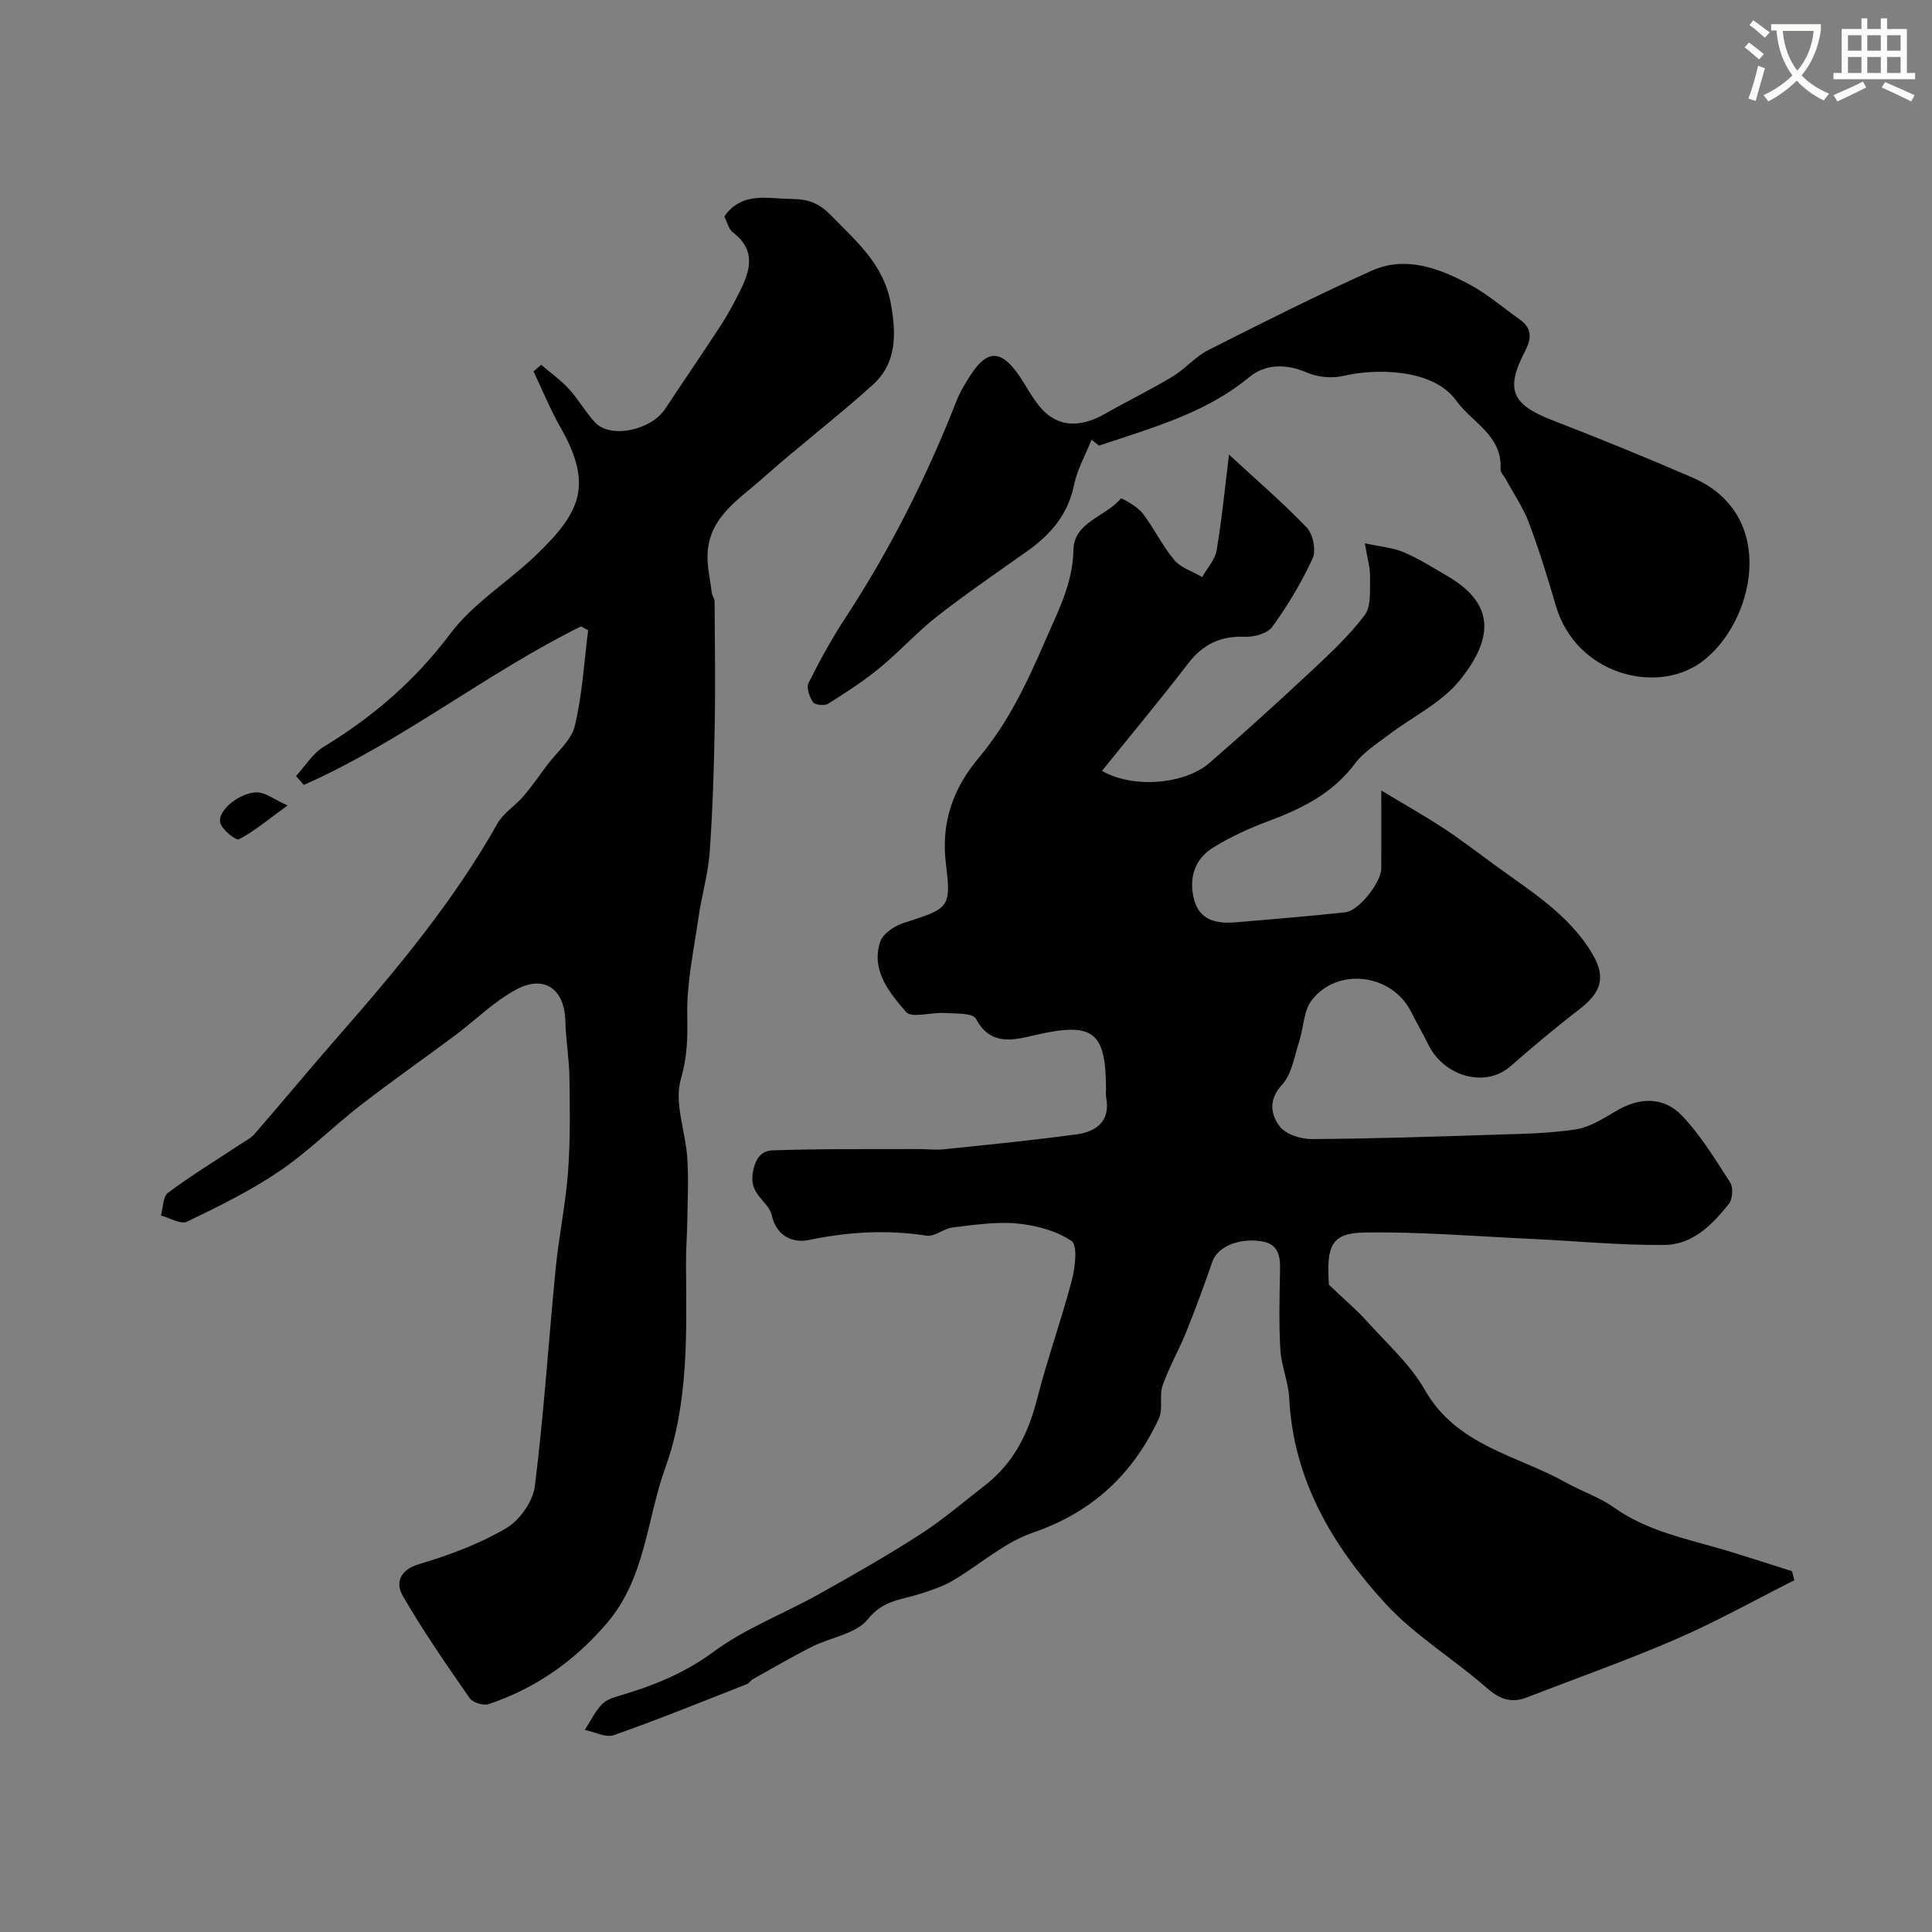<svg enable-background="new 0 0 400 400" viewBox="0 0 400 400" xmlns="http://www.w3.org/2000/svg"><rect x="0" y="0" width="400" height="400" fill="#808080" stroke="none"/><path d="m362.1 8.8c1.1.8 2.1 1.6 3.1 2.4l-1 1.1c-1.3-1.1-2.3-2-3-2.5zm1.9 4.8c.5.2.9.4 1.4.5-.6 2.3-1.3 4.5-1.9 6.8l-1.5-.5c.8-2.1 1.4-4.3 2-6.8zm-1-9.4c1.3.9 2.4 1.8 3.4 2.5l-1 1.1c-1.4-1.2-2.4-2.1-3.2-2.6zm3.7 2.2v-1.4h10.3v1.2c-.5 3.6-1.8 6.8-4 9.4 1.5 1.6 3.4 2.8 5.7 3.8-.3.4-.7.8-1.1 1.4-2.3-1.1-4.1-2.5-5.6-4.1-1.6 1.6-3.6 3.1-5.9 4.3-.3-.5-.7-.9-1-1.3 2.4-1.1 4.4-2.5 6-4.1-1.9-2.5-3-5.6-3.3-9.3h-1.1zm8.8 0h-6.4c.3 3.3 1.3 6 3 8.2 2-2.2 3.1-5.1 3.4-8.2z" fill="#fbfcfa"/><path d="m385.3 3.8h1.3v2.2h2.8v-2.2h1.3v2.2h4.1v9.1h1.7v1.3h-16.9v-1.3h1.7v-9.1h4.1v-2.2zm.4 13.1.7 1.2c-1.8.9-3.8 1.9-6 2.9-.2-.4-.5-.8-.8-1.3 2.3-1 4.3-1.9 6.1-2.8zm-3.1-6.4h2.8v-3.2h-2.8zm0 4.6h2.8v-3.3h-2.8zm4-4.6h2.8v-3.2h-2.8zm0 4.6h2.8v-3.3h-2.8zm3.7 1.9c2.1.9 4.1 1.8 6.1 2.7l-.7 1.3c-2.2-1.1-4.2-2-6.1-2.9zm3.2-9.7h-2.8v3.2h2.8zm-2.8 7.8h2.8v-3.3h-2.8z" fill="#fbfcfa"/><g fill="#010102"><path d="m275.14 266c3.11 2.96 5.63 5.08 7.81 7.5 4.18 4.64 9.03 8.97 12.07 14.3 6.61 11.58 19.05 13.46 29.21 19.15 3.26 1.83 6.92 3.02 9.94 5.17 6.99 4.97 15.18 6.48 23.1 8.85 4.6 1.38 9.16 2.88 13.74 4.33.16.62.33 1.25.49 1.87-8.15 4.1-16.14 8.58-24.5 12.2-10.13 4.39-20.57 8.06-30.87 12.06-3.32 1.29-5.73.32-8.42-2.05-6.81-5.98-14.81-10.77-20.87-17.38-10.94-11.92-19.06-25.59-19.92-42.51-.17-3.38-1.64-6.7-1.84-10.09-.32-5.51-.16-11.05-.06-16.58.05-2.93-.41-5.3-3.87-5.83-4.74-.73-9.1 1.18-10.14 4.22-1.69 4.9-3.48 9.76-5.42 14.57-1.51 3.74-3.56 7.28-4.89 11.08-.73 2.1.15 4.83-.75 6.78-5.33 11.52-13.75 19.44-26.11 23.68-5.98 2.05-11.05 6.7-16.64 9.97-2.04 1.19-4.37 1.94-6.64 2.68-3.84 1.26-7.72 1.29-10.87 5.26-2.42 3.05-7.71 3.75-11.6 5.72-4.16 2.1-8.19 4.46-12.26 6.73-.42.24-.69.8-1.12.97-9.18 3.6-18.32 7.32-27.61 10.59-1.67.59-3.99-.67-6.01-1.08 1.15-1.79 2.09-3.78 3.52-5.3.93-.99 2.54-1.46 3.93-1.87 6.86-2.03 13.23-4.6 19.2-9.01 6.59-4.86 14.53-7.87 21.75-11.9 7.11-3.97 14.2-8.01 21.03-12.41 4.69-3.02 8.97-6.71 13.4-10.14 5.83-4.52 8.94-10.6 10.75-17.7 2.12-8.34 5.06-16.47 7.25-24.8.69-2.64 1.22-7.22-.08-8.1-3.16-2.14-7.38-3.25-11.28-3.62-4.38-.41-8.9.3-13.33.82-1.84.22-3.72 1.96-5.38 1.7-8.24-1.27-16.25-.8-24.43.91-2.96.62-6.6-.53-7.65-5.16-.63-2.78-4.45-4.15-3.98-8.24.36-3.11 1.62-5.09 4.14-5.17 10.02-.35 20.05-.23 30.08-.27 1.83-.01 3.68.23 5.49.04 9.15-.95 18.3-1.85 27.41-3.09 4.17-.57 7.06-2.79 6.09-7.74-.09-.48-.01-1-.01-1.5 0-12.17-2.69-14.11-14.93-11.25-4.45 1.04-9.01 2.17-12.02-3.46-.65-1.21-4.2-1.02-6.44-1.17-2.75-.18-6.86 1.13-8.02-.22-3.41-3.98-7.29-8.56-5.35-14.51.54-1.65 2.87-3.26 4.71-3.86 9.51-3.08 10.04-3.02 8.9-12.32-1.05-8.6 1.51-15.63 6.82-21.95 6.06-7.22 9.97-15.5 13.7-24.12 2.68-6.19 5.74-11.86 5.88-18.9.12-5.82 6.73-6.87 9.82-10.65.12-.15 3.37 1.62 4.47 3.03 2.39 3.08 4.08 6.73 6.58 9.7 1.38 1.64 3.83 2.39 5.79 3.54 1.03-1.84 2.66-3.57 2.99-5.53 1.1-6.5 1.73-13.09 2.56-19.82 5.86 5.42 11.25 10.02 16.11 15.13 1.29 1.36 1.97 4.7 1.21 6.35-2.28 4.96-5.14 9.72-8.34 14.16-1 1.39-3.78 2.16-5.7 2.08-5.04-.21-8.69 1.55-11.76 5.55-5.74 7.48-11.79 14.73-17.82 22.21 6.45 3.72 17.12 2.79 22.21-1.61 6.99-6.05 13.85-12.26 20.6-18.57 4.07-3.8 8.22-7.62 11.56-12.03 1.43-1.89 1.07-5.27 1.13-7.99.05-1.89-.56-3.8-1.08-6.92 3.28.72 5.84.9 8.08 1.86 3.13 1.34 6.05 3.2 9.01 4.92 9.84 5.71 9.65 12.86 2.51 21.65-3.79 4.66-9.79 7.51-14.73 11.27-2.4 1.83-5.12 3.52-6.88 5.88-4.63 6.21-11.02 9.37-17.99 11.96-3.93 1.46-7.82 3.25-11.39 5.45-3.95 2.43-5.11 6.51-3.93 10.87 1.18 4.34 4.83 4.94 8.7 4.61 7.53-.65 15.07-1.25 22.58-2.07 2.83-.31 7.44-6.22 7.45-9.09.02-4.82 0-9.64 0-16.13 5.01 3.02 9.15 5.35 13.11 7.96 3.67 2.42 7.15 5.13 10.71 7.71 7.36 5.35 15.26 10.2 19.97 18.31 2.83 4.87 1.59 7.98-2.83 11.37-4.87 3.74-9.58 7.7-14.2 11.74-5.31 4.65-13.79 2.01-16.95-4.35-1.17-2.35-2.48-4.62-3.66-6.96-3.94-7.8-15.15-9.32-20.54-2.37-1.72 2.22-1.68 5.77-2.63 8.65-1 3.04-1.5 6.66-3.51 8.84-2.9 3.15-2.33 6.19-.52 8.62 1.22 1.65 4.35 2.66 6.61 2.65 12.6-.07 25.2-.49 37.8-.9 5.62-.18 11.29-.25 16.83-1.09 2.9-.44 5.71-2.2 8.32-3.76 4.85-2.91 9.93-3.15 13.83.99 3.85 4.09 6.86 9.02 9.91 13.78.66 1.03.48 3.42-.29 4.4-3.4 4.3-7.51 8.43-13.22 8.5-9.23.1-18.47-.82-27.72-1.25-11.56-.54-23.13-1.51-34.67-1.32-6.72.16-7.73 2.78-7.19 10.82z"/><path d="m120.28 129.69c-19.75 9.78-37.17 23.89-57.38 32.82-.54-.61-1.07-1.22-1.61-1.83 1.88-2.05 3.41-4.65 5.69-6.04 10.22-6.22 18.96-13.72 26.25-23.44 4.72-6.3 11.93-10.68 17.72-16.24 9.12-8.77 11.98-14.38 5.09-26.47-2.12-3.72-3.74-7.72-5.58-11.6.53-.45 1.06-.91 1.59-1.36 1.93 1.65 4.03 3.14 5.73 5 1.98 2.15 3.43 4.79 5.42 6.93 3.18 3.41 11.58 1.65 14.52-2.81 3.83-5.82 7.78-11.55 11.58-17.39 1.42-2.18 2.64-4.5 3.82-6.83 2.21-4.35 3.48-8.59-1.35-12.29-.93-.71-1.24-2.23-1.81-3.31 2.9-4.27 7.18-4.06 11.26-3.75 3.7.28 6.92-.49 10.7 3.38 5.44 5.57 11.02 10.24 12.51 18.36 1.15 6.26 1.28 12.33-3.74 16.86-7.43 6.71-15.43 12.78-22.9 19.44-4.71 4.19-10.66 7.76-11.26 14.97-.24 2.83.49 5.74.83 8.61.08.63.59 1.24.59 1.86.05 8.71.18 17.41.02 26.12-.16 8.6-.42 17.2-1.04 25.78-.33 4.5-1.65 8.92-2.3 13.41-.97 6.8-2.49 13.65-2.34 20.44.1 4.6-.01 8.56-1.34 13.16-1.4 4.86.97 10.75 1.34 16.21.29 4.22.08 8.48.02 12.71-.04 3.15-.31 6.3-.28 9.44.1 14.19.57 28.62-4.28 42.04-3.88 10.74-4.09 22.83-12.09 32.18-6.75 7.89-14.78 13.51-24.5 16.77-1.08.36-3.27-.31-3.91-1.22-4.83-6.96-9.68-13.94-13.9-21.27-1.48-2.58-.63-5.3 3.45-6.51 6.18-1.83 12.38-4.14 17.92-7.37 2.82-1.64 5.61-5.54 6.01-8.72 1.88-14.98 2.84-30.08 4.32-45.11.65-6.66 2.05-13.26 2.55-19.93.49-6.47.39-13 .3-19.51-.05-3.94-.76-7.86-.85-11.8-.16-6.59-4.33-9.66-10.22-6.48-4.6 2.48-8.43 6.35-12.67 9.51-6.49 4.84-13.13 9.47-19.52 14.43-5.7 4.42-10.84 9.61-16.79 13.64-5.99 4.06-12.58 7.3-19.12 10.45-1.3.63-3.58-.79-5.41-1.26.46-1.61.4-3.92 1.47-4.72 4.78-3.56 9.88-6.68 14.86-9.97 1.08-.71 2.29-1.33 3.12-2.28 5.82-6.7 11.48-13.55 17.33-20.23 12.1-13.81 23.82-27.89 32.9-43.98 1.22-2.17 3.64-3.63 5.32-5.58 1.77-2.06 3.32-4.31 4.94-6.49 2-2.68 5.03-5.12 5.75-8.12 1.55-6.45 1.91-13.19 2.76-19.81-.51-.27-1-.53-1.49-.8z"/><path d="m225.99 91.04c-1.24 3.12-2.96 6.15-3.63 9.39-1.24 6.08-4.81 10.21-9.63 13.64-6.25 4.44-12.61 8.77-18.65 13.49-4.21 3.29-7.82 7.33-11.96 10.73-3.33 2.74-6.99 5.11-10.65 7.4-.75.47-2.73.28-3.14-.31-.74-1.07-1.42-3.01-.93-3.98 2.32-4.63 4.82-9.2 7.66-13.53 9.26-14.13 16.79-29.12 22.96-44.82.77-1.96 1.88-3.81 3.05-5.58 3.35-5.09 6.21-5.03 9.78.08 1.95 2.79 3.45 6.15 6 8.22 3.56 2.9 7.81 2.23 11.8-.03 4.66-2.64 9.49-5 14.08-7.75 2.64-1.59 4.74-4.15 7.46-5.52 11.18-5.66 22.38-11.29 33.8-16.42 7.02-3.15 13.88-.54 20.18 2.8 3.71 1.97 6.97 4.81 10.43 7.26 2.69 1.9 2.51 3.98 1.06 6.78-4.08 7.86-2.57 10.9 5.85 14.16 9.71 3.76 19.36 7.69 28.91 11.83 18.05 7.82 12.68 30.26 1.86 38.19-9.34 6.84-25.98 2.59-30.15-11.64-1.69-5.77-3.46-11.54-5.57-17.16-1.18-3.15-3.15-6-4.76-8.99-.39-.72-1.17-1.45-1.13-2.13.42-7.02-5.87-9.6-9.15-14.18-4.91-6.85-17.12-6.63-23.24-5.17-2.38.57-5.36.34-7.6-.63-4.37-1.89-8.67-1.88-12.06.93-6.72 5.56-14.52 8.61-22.56 11.34-2.84.96-5.69 1.88-8.53 2.82-.51-.41-1.03-.81-1.54-1.22z"/><path d="m59.54 166.76c-4.19 3.04-6.95 5.39-10.09 7.01-.6.31-3.6-2.07-3.87-3.51-.51-2.72 4.63-6.54 8.04-6.18 1.49.17 2.88 1.27 5.92 2.68z"/></g></svg>